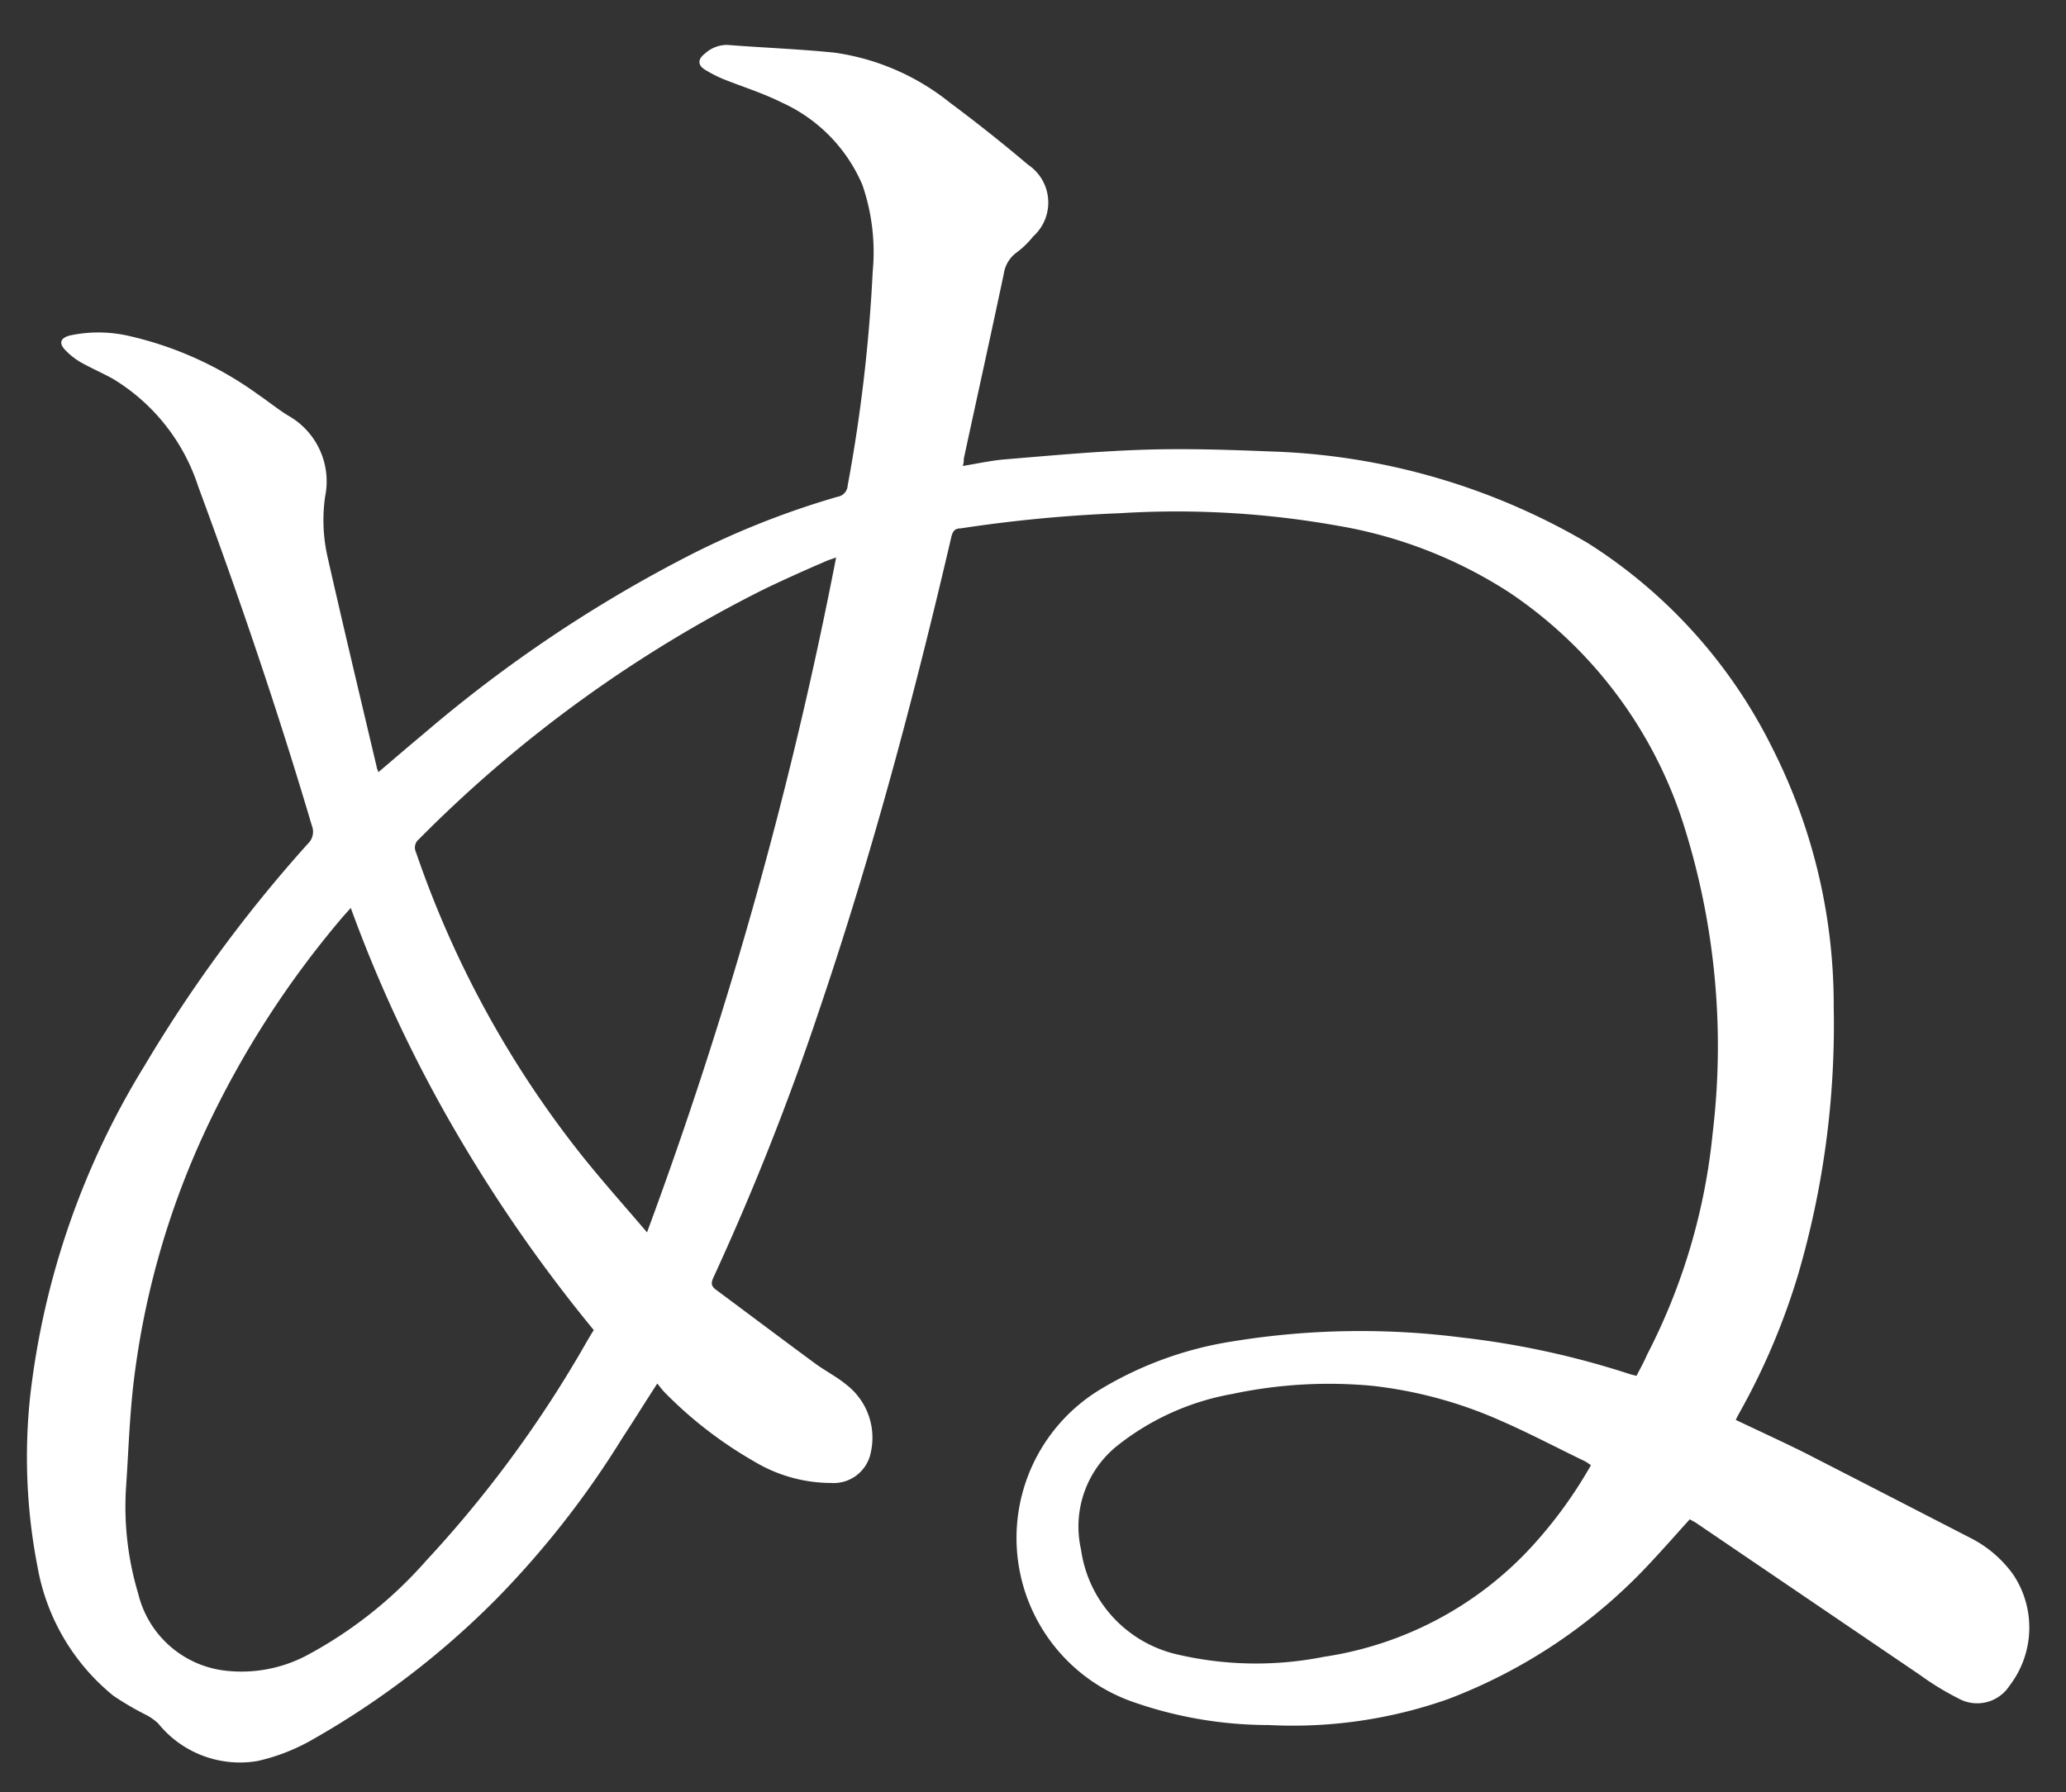<?xml version="1.0" encoding="UTF-8"?> <svg xmlns="http://www.w3.org/2000/svg" id="Слой_1" data-name="Слой 1" viewBox="0 0 96.59 83.81"><rect x="0" y="0" width="96.59" height="83.81" fill="#333333" stroke="none"/> <defs> <style>.cls-1{fill:#fff;}</style> </defs> <path class="cls-1" d="M79,71.05c-.59.65-1.15,1.29-1.73,1.91a25,25,0,0,1-9.55,6.49,21.81,21.81,0,0,1-8.4,1.22,19.17,19.17,0,0,1-6.46-1.12A8.12,8.12,0,0,1,51.4,65a17,17,0,0,1,6.22-2.27,37.17,37.17,0,0,1,10.74-.18,39.75,39.75,0,0,1,7.87,1.72l.28.07c.16-.31.34-.63.5-1A28.67,28.67,0,0,0,80.07,53a34.24,34.24,0,0,0-1.28-14.19,20.58,20.58,0,0,0-8.22-11.1,21.29,21.29,0,0,0-8-3.12A42.83,42.83,0,0,0,52.36,24a66.35,66.35,0,0,0-7.45.71c-.29,0-.38.16-.44.43-1.74,7.47-3.72,14.89-6.19,22.16a123.41,123.41,0,0,1-4.93,12.45c-.11.24-.11.39.12.56,1.55,1.15,3.1,2.32,4.65,3.46.48.35,1,.61,1.47,1a3.13,3.13,0,0,1,1.12,3.16,1.77,1.77,0,0,1-1.86,1.42,7,7,0,0,1-3.58-1,19.26,19.26,0,0,1-4.18-3.22c-.12-.12-.22-.26-.36-.43-.58.89-1.09,1.72-1.63,2.54a42.91,42.91,0,0,1-5.89,7.53,39.66,39.66,0,0,1-8.6,6.58,9.2,9.2,0,0,1-2.56,1A4.91,4.91,0,0,1,7.4,80.6a2.53,2.53,0,0,0-.62-.43A13.66,13.66,0,0,1,5.3,79.3a10,10,0,0,1-3.54-6,26.84,26.84,0,0,1-.35-8A37.58,37.58,0,0,1,6.75,49.85a65.84,65.84,0,0,1,7.64-10.39.77.77,0,0,0,.19-.85C13,33.27,11.21,28,9.27,22.76a9.18,9.18,0,0,0-4-5.05c-.49-.27-1-.49-1.5-.77a3.33,3.33,0,0,1-.7-.55c-.33-.33-.26-.58.19-.7a6.37,6.37,0,0,1,2.68,0,16.52,16.52,0,0,1,6.17,2.79c.49.33.94.71,1.44,1a3.53,3.53,0,0,1,1.65,3.74,7.78,7.78,0,0,0,.12,2.85c.74,3.27,1.52,6.53,2.29,9.79,0,.07.05.14.08.25.74-.63,1.45-1.24,2.17-1.84a63.88,63.88,0,0,1,12.53-8.38,39.33,39.33,0,0,1,6.77-2.66.56.56,0,0,0,.47-.52,74.71,74.71,0,0,0,1.17-10,9.67,9.67,0,0,0-.48-4.06,7.42,7.42,0,0,0-3.78-3.86c-.8-.4-1.66-.68-2.49-1a6.13,6.13,0,0,1-1.12-.55c-.31-.2-.3-.48,0-.71A1.54,1.54,0,0,1,34,2.1c1.65.13,3.31.19,5,.36A11.07,11.07,0,0,1,44.41,4.8q1.88,1.4,3.65,2.9a2.13,2.13,0,0,1,.24,3.36,4.09,4.09,0,0,1-.76.74,1.5,1.5,0,0,0-.61,1c-.61,2.89-1.25,5.77-1.87,8.65,0,.1,0,.2-.05.34.69-.11,1.35-.26,2-.31,2.16-.18,4.32-.38,6.49-.45,1.94-.06,3.9,0,5.84.08a31.18,31.18,0,0,1,14.9,4.29A23.86,23.86,0,0,1,82.87,35a26.56,26.56,0,0,1,2.86,12.09,41.56,41.56,0,0,1-1.66,12.5A32,32,0,0,1,81.36,66c-.07.13-.14.25-.21.4,1.07.51,2.14,1,3.19,1.52q3.9,2,7.78,4a5.53,5.53,0,0,1,2,1.71,4.46,4.46,0,0,1-.17,5.2,1.8,1.8,0,0,1-2.4.59,12.88,12.88,0,0,1-1.77-1.08L79.27,71.2ZM16.4,42.46l-.36.4a44.44,44.44,0,0,0-6.4,9.93,38.69,38.69,0,0,0-3.41,12C6.05,66.39,6,68,5.89,69.6a14.11,14.11,0,0,0,.57,4.92,4.75,4.75,0,0,0,3.94,3.59,6.54,6.54,0,0,0,3.91-.68A19.91,19.91,0,0,0,19.91,73a54.91,54.91,0,0,0,7-9.36c.29-.48.57-1,.85-1.44a70.18,70.18,0,0,1-6.5-9.36A64.58,64.58,0,0,1,16.4,42.46ZM30.25,57.63a201.28,201.28,0,0,0,8.84-31.56c-.22.08-.36.12-.49.18-1,.43-1.91.84-2.85,1.29A61.24,61.24,0,0,0,19.58,39.25a.5.5,0,0,0-.13.61,47.48,47.48,0,0,0,7.82,14.26C28.21,55.29,29.21,56.41,30.25,57.63ZM74.38,68.52a3.16,3.16,0,0,0-.27-.18c-1.31-.63-2.59-1.31-3.92-1.89a20.31,20.31,0,0,0-6-1.64,21.75,21.75,0,0,0-6.59.38,12,12,0,0,0-5.38,2.43,4.84,4.84,0,0,0-1.68,4.84,5.86,5.86,0,0,0,4.42,4.89,16.2,16.2,0,0,0,6.93.13,16.5,16.5,0,0,0,9.58-5A20.93,20.93,0,0,0,74.38,68.52Z"></path> </svg> 